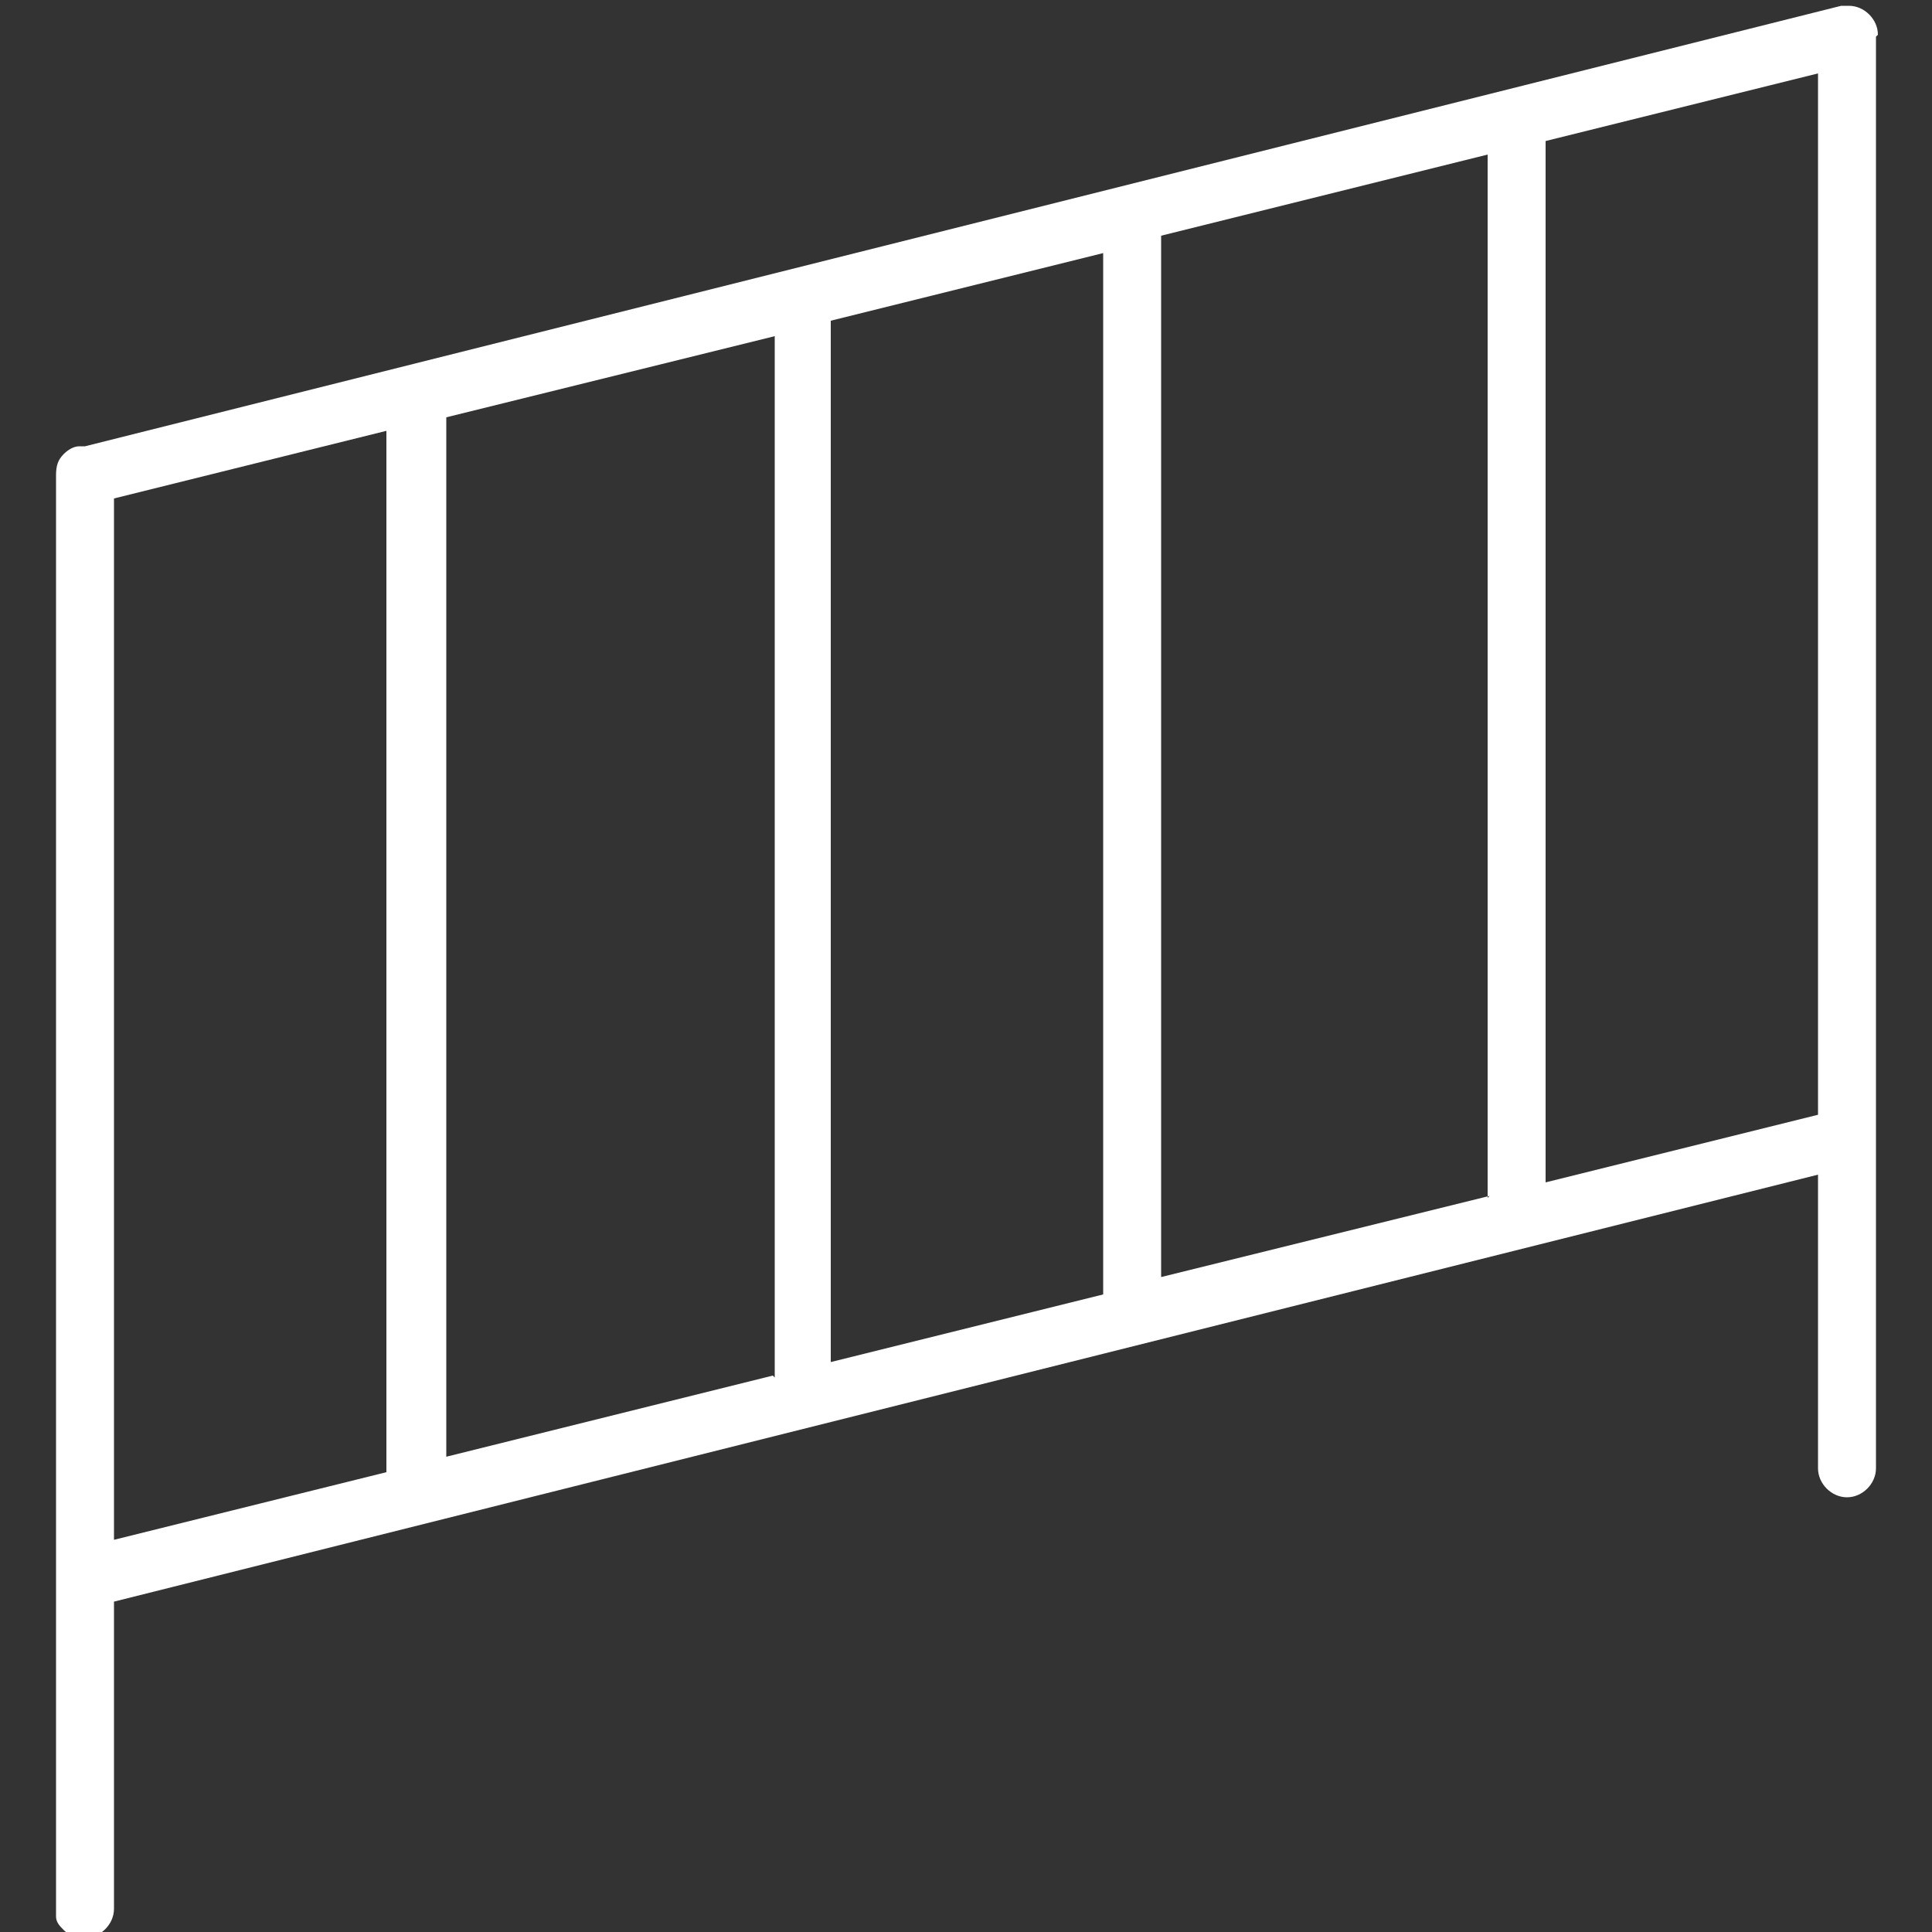 <?xml version="1.0" encoding="UTF-8"?>
<svg xmlns="http://www.w3.org/2000/svg" version="1.1" viewBox="0 0 100 100">
  <rect x="0" y="0" width="100" height="100" fill="#333333" stroke="none"/>
  <defs>
    <style>
      .cls-1 {
        fill: #fff;
        fill-rule: evenodd;
      }
    </style>
  </defs>
  <!-- Generator: Adobe Illustrator 28.6.0, SVG Export Plug-In . SVG Version: 1.2.0 Build 709)  -->
  <g>
    <g id="Livello_1">
      <path class="cls-1" d="M97.2,1.8c0-.8-.7-1.5-1.5-1.5s-.3,0-.4,0L4.4,23.1h0c0,0-.2,0-.3,0-.3,0-.6.2-.8.4-.3.3-.4.6-.4,1.1v74.2c0,.1,0,.3,0,.4,0,.3.2.5.4.7.3.3.6.4,1.1.4.8,0,1.5-.7,1.5-1.5v-15.9l88.2-22.1v15.2c0,.8.7,1.5,1.5,1.5s1.5-.7,1.5-1.5v-17h0c0-.1,0-57.1,0-57.1ZM94.1,57.7V3.8l-14.1,3.5h0c0,.1,0,.2,0,.2v53.7l14.1-3.5ZM20,76.2l-14.1,3.5V25.8l14.1-3.5v53.7h0c0,.1,0,.2,0,.2ZM40,71.2l-16.9,4.2V21.8c0,0,0-.2,0-.2l17-4.2v53.9ZM77,62c0,0,0-.2,0-.2V8l-16.9,4.2v53.9l17-4.2ZM43,16.6l14.1-3.5v53.9l-14.1,3.5V16.6Z"></path>
    </g>
  </g>
</svg>
